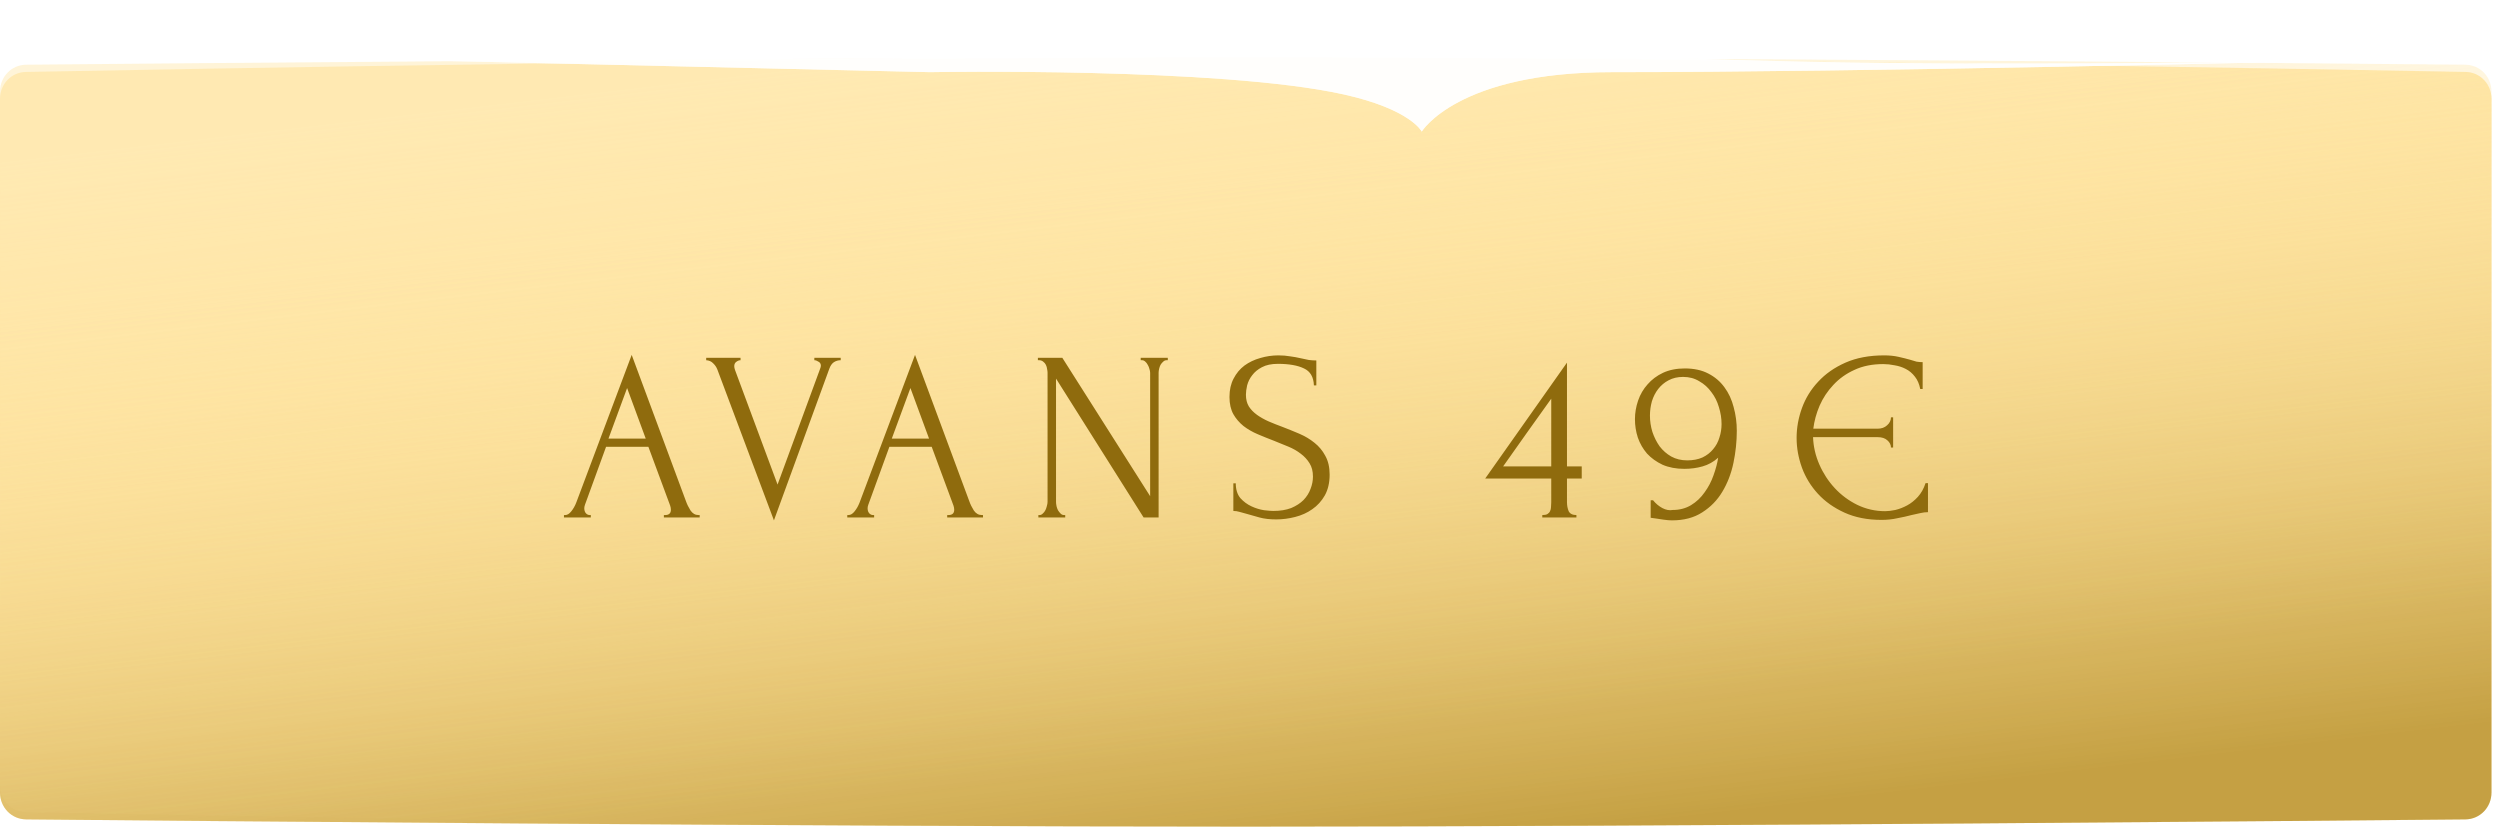 <?xml version="1.0" encoding="UTF-8"?> <svg xmlns="http://www.w3.org/2000/svg" width="372" height="123" viewBox="0 0 372 123" fill="none"> <path d="M0 14.699C0 12.521 1.673 10.744 3.851 10.703C24.219 10.318 120.885 8.555 185.366 8.555C249.846 8.555 346.513 10.318 366.881 10.703C369.059 10.744 370.732 12.521 370.732 14.699V117.927C370.732 120.121 369.035 121.905 366.841 121.925C346.388 122.119 249.801 122.999 185.366 122.999C120.931 122.999 24.344 122.119 3.89 121.925C1.697 121.905 0 120.121 0 117.927V14.699Z" fill="#FFE299"></path> <path d="M0 14.699C0 12.521 1.673 10.744 3.851 10.703C24.219 10.318 120.885 8.555 185.366 8.555C249.846 8.555 346.513 10.318 366.881 10.703C369.059 10.744 370.732 12.521 370.732 14.699V117.927C370.732 120.121 369.035 121.905 366.841 121.925C346.388 122.119 249.801 122.999 185.366 122.999C120.931 122.999 24.344 122.119 3.89 121.925C1.697 121.905 0 120.121 0 117.927V14.699Z" fill="url(#paint0_linear_811_641)"></path> <path d="M370.732 116.856C370.732 119.034 369.06 120.81 366.881 120.852C346.514 121.237 249.847 123 185.367 123C120.886 123 24.22 121.237 3.852 120.852C1.674 120.81 0.001 119.034 0.001 116.856L0.001 13.627C0.001 11.434 1.697 9.65 3.891 9.629C24.344 9.436 120.932 8.556 185.367 8.556C249.802 8.556 346.389 9.436 366.842 9.629C369.036 9.65 370.732 11.434 370.732 13.627L370.732 116.856Z" fill="url(#paint1_linear_811_641)"></path> <g filter="url(#filter0_f_811_641)"> <path d="M138.385 10.737L43 8.526C43 8.526 150.812 9.507 192.719 7.421C210.191 6.552 211.557 3 211.557 3C211.557 3 213.146 6.099 228.941 7.421C266.721 10.584 338.183 9.26 361.463 8.717C366.244 8.599 369 8.526 369 8.526C369 8.526 366.25 8.605 361.463 8.717C339.792 9.253 276.524 10.737 239.807 10.737C216.867 10.737 211.557 19.579 211.557 19.579C211.557 19.579 209.932 16.275 199.963 14.053C181.586 9.956 138.385 10.737 138.385 10.737Z" fill="white" fill-opacity="0.8"></path> </g> <g style="mix-blend-mode:color-burn"> <path d="M138.385 10.737L43 8.526C43 8.526 150.812 9.507 192.719 7.421C210.191 6.552 211.557 3 211.557 3C211.557 3 213.146 6.099 228.941 7.421C266.721 10.584 338.183 9.26 361.463 8.717C366.244 8.599 369 8.526 369 8.526C369 8.526 366.25 8.605 361.463 8.717C339.792 9.253 276.524 10.737 239.807 10.737C216.867 10.737 211.557 19.579 211.557 19.579C211.557 19.579 209.932 16.275 199.963 14.053C181.586 9.956 138.385 10.737 138.385 10.737Z" fill="white" fill-opacity="0.8"></path> </g> <path d="M98.785 76.64H98.965C99.541 76.64 99.829 76.376 99.829 75.848C99.829 75.656 99.793 75.452 99.721 75.236L96.481 66.488H90.181L87.049 75.092C86.977 75.284 86.941 75.464 86.941 75.632C86.941 75.944 87.025 76.196 87.193 76.388C87.361 76.556 87.541 76.64 87.733 76.64H87.913V77H83.917V76.64H84.097C84.409 76.64 84.709 76.46 84.997 76.1C85.309 75.716 85.561 75.272 85.753 74.768L93.997 52.808L102.061 74.552C102.229 75.032 102.457 75.5 102.745 75.956C103.057 76.412 103.453 76.64 103.933 76.64H104.113V77H98.785V76.64ZM90.541 65.264H96.085L93.313 57.74L90.541 65.264ZM109.257 54.5C109.257 54.644 109.293 54.824 109.365 55.04L115.701 72.104L122.037 54.86C122.061 54.812 122.085 54.74 122.109 54.644C122.133 54.548 122.145 54.476 122.145 54.428C122.145 54.14 122.025 53.936 121.785 53.816C121.569 53.672 121.365 53.6 121.173 53.6V53.24H125.097V53.6C124.737 53.6 124.401 53.696 124.089 53.888C123.801 54.08 123.573 54.404 123.405 54.86L115.161 77.432L106.737 54.968C106.593 54.608 106.377 54.296 106.089 54.032C105.825 53.768 105.489 53.624 105.081 53.6V53.24H110.193V53.6C109.977 53.6 109.761 53.684 109.545 53.852C109.353 53.996 109.257 54.212 109.257 54.5ZM140.943 76.64H141.123C141.699 76.64 141.987 76.376 141.987 75.848C141.987 75.656 141.951 75.452 141.879 75.236L138.639 66.488H132.339L129.207 75.092C129.135 75.284 129.099 75.464 129.099 75.632C129.099 75.944 129.183 76.196 129.351 76.388C129.519 76.556 129.699 76.64 129.891 76.64H130.071V77H126.075V76.64H126.255C126.567 76.64 126.867 76.46 127.155 76.1C127.467 75.716 127.719 75.272 127.911 74.768L136.155 52.808L144.219 74.552C144.387 75.032 144.615 75.5 144.903 75.956C145.215 76.412 145.611 76.64 146.091 76.64H146.271V77H140.943V76.64ZM132.699 65.264H138.243L135.471 57.74L132.699 65.264ZM158.325 76.64H158.505V77H154.509V76.64H154.689C154.857 76.64 155.013 76.568 155.157 76.424C155.325 76.28 155.457 76.112 155.553 75.92C155.649 75.728 155.721 75.524 155.769 75.308C155.841 75.068 155.877 74.852 155.877 74.66V55.472C155.877 55.304 155.853 55.112 155.805 54.896C155.781 54.68 155.721 54.476 155.625 54.284C155.529 54.092 155.397 53.936 155.229 53.816C155.061 53.672 154.857 53.6 154.617 53.6H154.437V53.24H158.073L171.141 73.832V55.472C171.141 55.304 171.105 55.112 171.033 54.896C170.985 54.68 170.901 54.476 170.781 54.284C170.685 54.092 170.565 53.936 170.421 53.816C170.277 53.672 170.109 53.6 169.917 53.6H169.737V53.24H173.769V53.6H173.589C173.397 53.6 173.229 53.672 173.085 53.816C172.941 53.936 172.809 54.092 172.689 54.284C172.593 54.476 172.521 54.68 172.473 54.896C172.425 55.112 172.401 55.304 172.401 55.472V77H170.169L157.137 56.336V74.66C157.137 74.852 157.161 75.068 157.209 75.308C157.257 75.524 157.329 75.728 157.425 75.92C157.545 76.112 157.677 76.28 157.821 76.424C157.965 76.568 158.133 76.64 158.325 76.64ZM197.85 70.628C197.85 71.828 197.61 72.86 197.13 73.724C196.65 74.564 196.026 75.248 195.258 75.776C194.514 76.304 193.662 76.688 192.702 76.928C191.766 77.168 190.83 77.288 189.894 77.288C188.934 77.288 188.106 77.192 187.41 77C186.714 76.808 186.078 76.628 185.502 76.46C185.118 76.34 184.77 76.244 184.458 76.172C184.146 76.076 183.834 76.028 183.522 76.028V71.924H183.882C183.882 72.836 184.11 73.568 184.566 74.12C185.046 74.648 185.598 75.056 186.222 75.344C186.846 75.632 187.47 75.824 188.094 75.92C188.718 75.992 189.174 76.028 189.462 76.028C190.494 76.028 191.382 75.884 192.126 75.596C192.87 75.284 193.482 74.888 193.962 74.408C194.442 73.904 194.79 73.352 195.006 72.752C195.246 72.152 195.366 71.54 195.366 70.916C195.366 70.124 195.198 69.464 194.862 68.936C194.526 68.384 194.082 67.904 193.53 67.496C193.002 67.088 192.39 66.74 191.694 66.452C190.998 66.164 190.29 65.876 189.57 65.588C188.754 65.276 187.95 64.952 187.158 64.616C186.366 64.28 185.658 63.872 185.034 63.392C184.41 62.888 183.906 62.3 183.522 61.628C183.138 60.932 182.946 60.08 182.946 59.072C182.946 58.016 183.15 57.104 183.558 56.336C183.966 55.544 184.506 54.896 185.178 54.392C185.874 53.888 186.654 53.516 187.518 53.276C188.406 53.012 189.306 52.88 190.218 52.88C190.842 52.88 191.43 52.928 191.982 53.024C192.534 53.096 193.062 53.192 193.566 53.312C193.974 53.408 194.37 53.492 194.754 53.564C195.138 53.612 195.51 53.636 195.87 53.636V57.344H195.51C195.462 56.096 194.97 55.256 194.034 54.824C193.098 54.368 191.802 54.14 190.146 54.14C189.186 54.14 188.394 54.308 187.77 54.644C187.17 54.956 186.69 55.352 186.33 55.832C185.97 56.288 185.718 56.792 185.574 57.344C185.454 57.872 185.394 58.34 185.394 58.748C185.394 59.42 185.538 59.996 185.826 60.476C186.138 60.956 186.546 61.376 187.05 61.736C187.554 62.096 188.13 62.42 188.778 62.708C189.45 62.996 190.146 63.272 190.866 63.536C191.682 63.848 192.51 64.184 193.35 64.544C194.19 64.904 194.934 65.348 195.582 65.876C196.254 66.404 196.794 67.052 197.202 67.82C197.634 68.588 197.85 69.524 197.85 70.628ZM229.494 77V76.64C229.83 76.64 230.082 76.592 230.25 76.496C230.442 76.376 230.574 76.232 230.646 76.064C230.742 75.872 230.79 75.668 230.79 75.452C230.814 75.212 230.826 74.972 230.826 74.732V71.204H220.998L233.166 53.96V69.404H235.362V71.204H233.166V74.732C233.166 75.212 233.25 75.656 233.418 76.064C233.61 76.448 233.994 76.64 234.57 76.64V77H229.494ZM230.826 59.324C229.626 61.028 228.426 62.708 227.226 64.364C226.05 66.02 224.862 67.7 223.662 69.404H230.826V59.324ZM251.056 68.504C251.92 68.504 252.676 68.36 253.324 68.072C253.972 67.76 254.5 67.352 254.908 66.848C255.34 66.344 255.652 65.768 255.844 65.12C256.06 64.472 256.168 63.8 256.168 63.104C256.168 62.264 256.036 61.424 255.772 60.584C255.532 59.744 255.16 59 254.656 58.352C254.176 57.68 253.576 57.14 252.856 56.732C252.16 56.3 251.356 56.084 250.444 56.084C249.628 56.084 248.908 56.252 248.284 56.588C247.684 56.9 247.168 57.332 246.736 57.884C246.328 58.412 246.016 59.024 245.8 59.72C245.608 60.416 245.512 61.124 245.512 61.844C245.512 62.66 245.632 63.464 245.872 64.256C246.136 65.048 246.496 65.768 246.952 66.416C247.432 67.04 248.008 67.544 248.68 67.928C249.376 68.312 250.168 68.504 251.056 68.504ZM245.98 74.444C246.364 74.924 246.82 75.308 247.348 75.596C247.9 75.884 248.416 75.98 248.896 75.884C249.928 75.884 250.84 75.644 251.632 75.164C252.424 74.684 253.096 74.048 253.648 73.256C254.224 72.464 254.668 71.612 254.98 70.7C255.316 69.764 255.544 68.9 255.664 68.108C254.968 68.732 254.188 69.164 253.324 69.404C252.484 69.644 251.584 69.764 250.624 69.764C249.4 69.764 248.32 69.56 247.384 69.152C246.472 68.72 245.704 68.168 245.08 67.496C244.48 66.8 244.024 66.008 243.712 65.12C243.424 64.232 243.28 63.32 243.28 62.384C243.28 61.448 243.436 60.524 243.748 59.612C244.06 58.7 244.528 57.896 245.152 57.2C245.776 56.48 246.544 55.904 247.456 55.472C248.392 55.04 249.472 54.824 250.696 54.824C252.064 54.824 253.228 55.076 254.188 55.58C255.172 56.084 255.976 56.768 256.6 57.632C257.224 58.472 257.68 59.456 257.968 60.584C258.28 61.712 258.436 62.888 258.436 64.112C258.436 65.696 258.268 67.292 257.932 68.9C257.596 70.484 257.044 71.912 256.276 73.184C255.532 74.432 254.536 75.452 253.288 76.244C252.064 77.036 250.564 77.432 248.788 77.432C248.452 77.432 248.032 77.396 247.528 77.324C247.024 77.252 246.628 77.192 246.34 77.144C246.172 77.12 245.992 77.096 245.8 77.072C245.632 77.048 245.572 77.036 245.62 77.036V74.444H245.98ZM286.883 71.888V76.208C286.523 76.208 286.139 76.256 285.731 76.352C285.347 76.424 284.915 76.52 284.435 76.64C283.811 76.808 283.115 76.964 282.347 77.108C281.603 77.276 280.811 77.36 279.971 77.36C277.883 77.36 276.047 77 274.463 76.28C272.879 75.56 271.559 74.624 270.503 73.472C269.447 72.32 268.655 71.024 268.127 69.584C267.599 68.12 267.335 66.644 267.335 65.156C267.335 63.668 267.599 62.192 268.127 60.728C268.655 59.264 269.459 57.956 270.539 56.804C271.619 55.628 272.975 54.68 274.607 53.96C276.239 53.24 278.159 52.88 280.367 52.88C281.159 52.88 281.867 52.952 282.491 53.096C283.139 53.24 283.715 53.384 284.219 53.528C284.579 53.648 284.903 53.744 285.191 53.816C285.503 53.864 285.803 53.888 286.091 53.888V57.884H285.731C285.587 57.14 285.323 56.528 284.939 56.048C284.555 55.544 284.099 55.16 283.571 54.896C283.067 54.632 282.515 54.452 281.915 54.356C281.339 54.236 280.775 54.176 280.223 54.176C278.591 54.176 277.163 54.464 275.939 55.04C274.715 55.592 273.671 56.336 272.807 57.272C271.943 58.184 271.259 59.216 270.755 60.368C270.275 61.496 269.963 62.636 269.819 63.788H279.395C279.971 63.788 280.439 63.62 280.799 63.284C281.183 62.948 281.375 62.552 281.375 62.096H281.699V66.596H281.375C281.375 66.188 281.195 65.828 280.835 65.516C280.499 65.204 280.019 65.048 279.395 65.048H269.783C269.831 66.44 270.143 67.796 270.719 69.116C271.295 70.436 272.063 71.612 273.023 72.644C273.983 73.676 275.099 74.504 276.371 75.128C277.667 75.752 279.047 76.064 280.511 76.064C280.943 76.064 281.447 76.004 282.023 75.884C282.623 75.74 283.211 75.512 283.787 75.2C284.363 74.888 284.891 74.468 285.371 73.94C285.875 73.388 286.259 72.704 286.523 71.888H286.883Z" fill="#8F6B0D"></path> <defs> <filter id="filter0_f_811_641" x="40" y="0" width="332" height="22.578" filterUnits="userSpaceOnUse" color-interpolation-filters="sRGB"> <feFlood flood-opacity="0" result="BackgroundImageFix"></feFlood> <feBlend mode="normal" in="SourceGraphic" in2="BackgroundImageFix" result="shape"></feBlend> <feGaussianBlur stdDeviation="1.5" result="effect1_foregroundBlur_811_641"></feGaussianBlur> </filter> <linearGradient id="paint0_linear_811_641" x1="222.439" y1="16.332" x2="234.967" y2="123.341" gradientUnits="userSpaceOnUse"> <stop stop-color="#FFE299" stop-opacity="0"></stop> <stop offset="1" stop-color="#A37A11" stop-opacity="0.63"></stop> </linearGradient> <linearGradient id="paint1_linear_811_641" x1="148.293" y1="115.222" x2="135.766" y2="8.214" gradientUnits="userSpaceOnUse"> <stop stop-color="#FFE299" stop-opacity="0"></stop> <stop offset="1" stop-color="#FFEEC2" stop-opacity="0.63"></stop> </linearGradient> </defs> </svg> 
